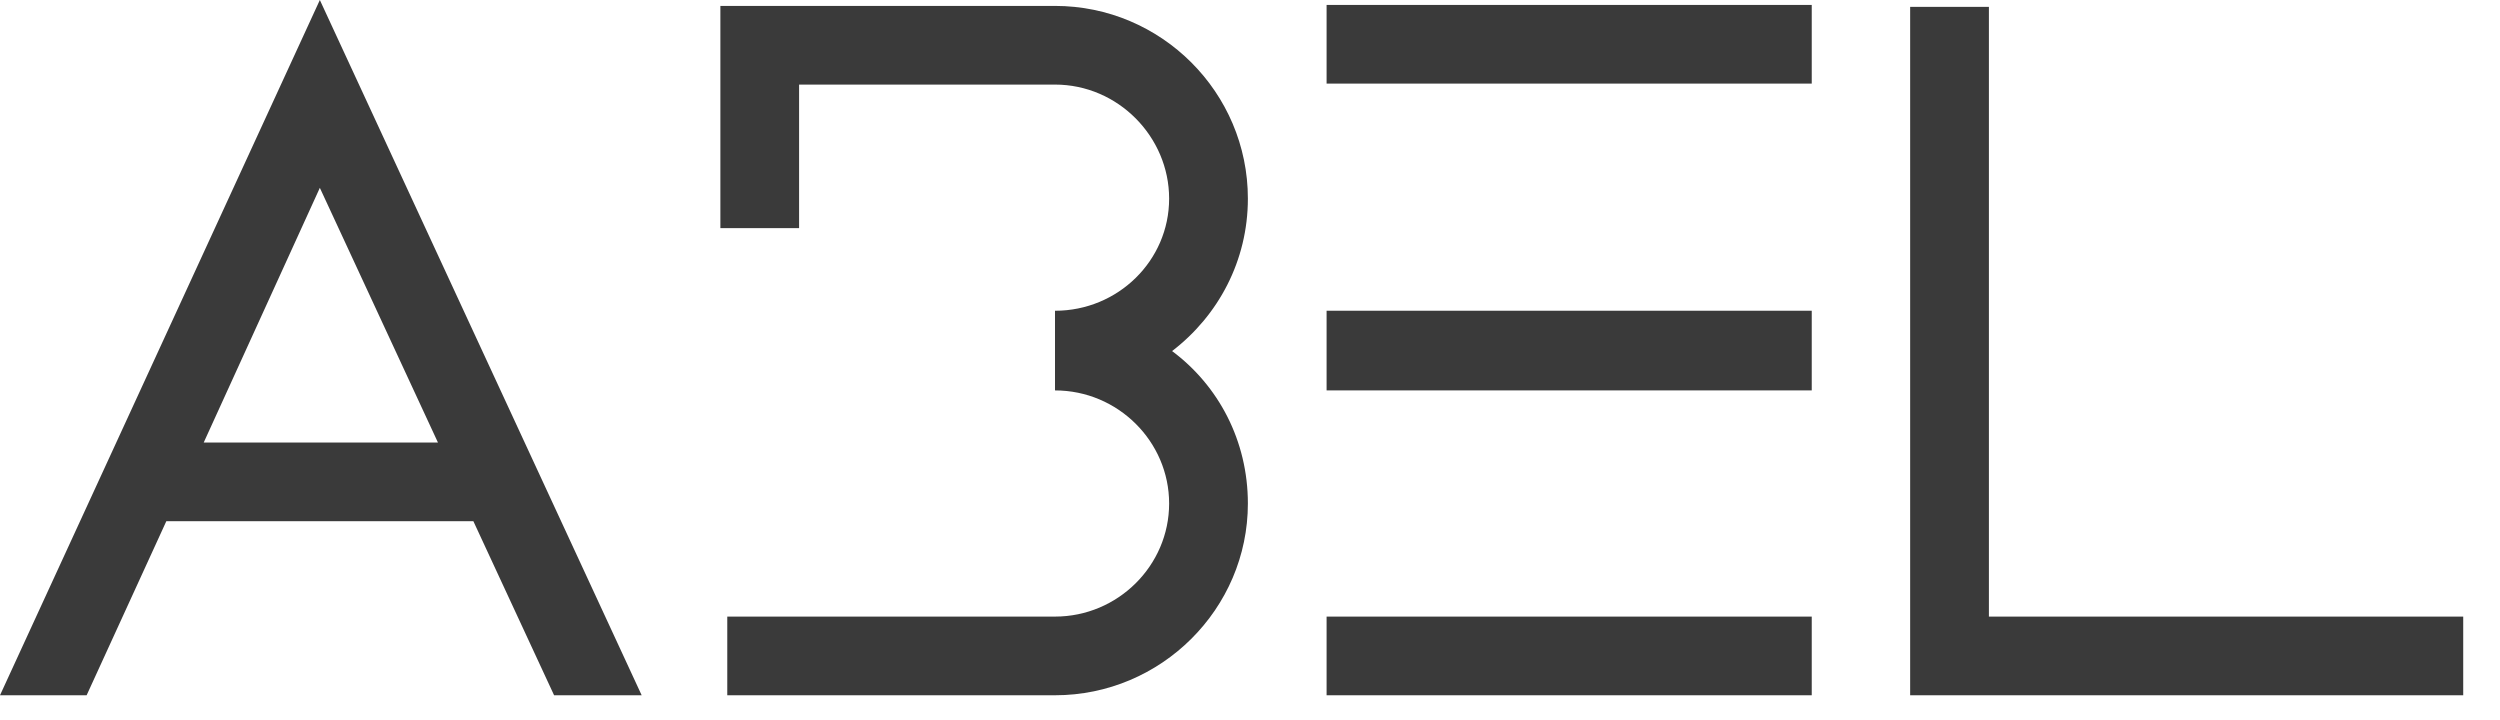 <?xml version="1.0" encoding="utf-8"?>
<svg xmlns="http://www.w3.org/2000/svg" fill="none" height="100%" overflow="visible" preserveAspectRatio="none" style="display: block;" viewBox="0 0 66 19" width="100%">
<g clip-path="url(#clip0_0_1128)" id="__1">
<path d="M8.444 9.39002e-05L16.94 18.355H14.628L12.497 13.76H4.391L2.287 18.355H0L8.444 9.39002e-05ZM8.444 4.959L5.378 11.683H11.562L8.444 4.959Z" fill="#3A3A3A" id="Vector"/>
<path d="M32.944 13.293C32.944 16.07 30.658 18.355 27.852 18.355H19.2V16.278H27.852C29.514 16.278 30.865 14.928 30.865 13.293C30.865 11.657 29.514 10.307 27.852 10.307V8.204C29.514 8.204 30.865 6.88 30.865 5.244C30.865 3.609 29.514 2.233 27.852 2.233H21.096V6.023H19.018V0.156H27.852C30.658 0.156 32.944 2.44 32.944 5.244C32.944 6.88 32.164 8.334 30.943 9.268C32.164 10.177 32.944 11.631 32.944 13.293Z" fill="#3A3A3A" id="Vector_2"/>
<path d="M35.022 2.207V0.13H47.83V2.207H35.022ZM35.022 10.307V8.204H47.83V10.307H35.022ZM35.022 18.355V16.278H47.83V18.355H35.022Z" fill="#3A3A3A" id="Vector_3"/>
<path d="M52.507 16.278H65.03V18.355H50.428V0.182H52.507V16.278Z" fill="#3A3A3A" id="Vector_4"/>
</g>
<defs>
<clipPath id="clip0_0_1128">
<rect fill="white" height="18.355" width="65.029"/>
</clipPath>
</defs>
</svg>